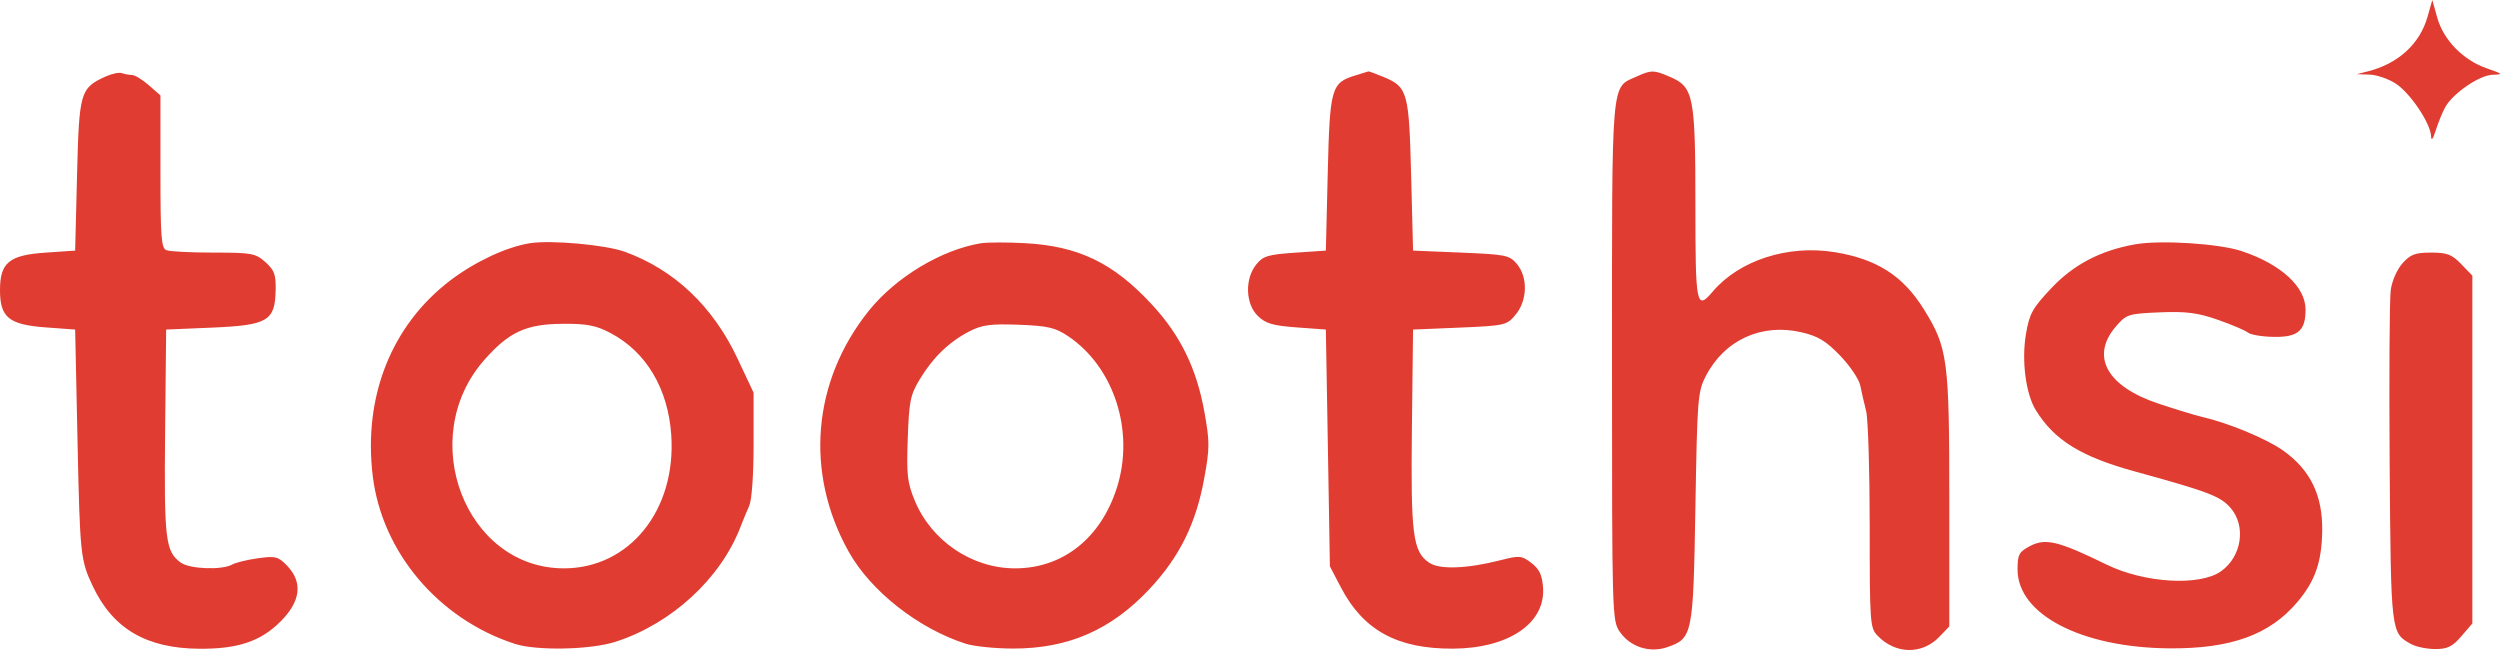 <svg width="50" height="13" viewBox="0 0 50 13" fill="none" xmlns="http://www.w3.org/2000/svg">
<path fill-rule="evenodd" clip-rule="evenodd" d="M48.549 0.341C48.397 0.876 47.963 1.274 47.362 1.426L47.135 1.484L47.391 1.492C47.532 1.496 47.766 1.576 47.912 1.67C48.2 1.855 48.608 2.459 48.621 2.719C48.626 2.828 48.657 2.791 48.716 2.605C48.764 2.453 48.848 2.247 48.902 2.148C49.053 1.869 49.592 1.5 49.856 1.495C50.07 1.49 50.059 1.479 49.731 1.365C49.262 1.202 48.87 0.8 48.745 0.353L48.646 0L48.549 0.341ZM2.11 1.531C1.604 1.764 1.583 1.836 1.541 3.501L1.503 5.012L0.918 5.052C0.183 5.101 0 5.251 0 5.802C0 6.349 0.177 6.493 0.914 6.548L1.503 6.591L1.55 8.801C1.599 11.1 1.61 11.203 1.855 11.722C2.258 12.575 2.925 12.967 3.986 12.975C4.756 12.981 5.212 12.828 5.609 12.432C6.015 12.027 6.061 11.646 5.742 11.314C5.566 11.131 5.51 11.116 5.161 11.165C4.948 11.194 4.714 11.251 4.641 11.292C4.436 11.406 3.792 11.381 3.615 11.252C3.309 11.028 3.281 10.798 3.302 8.643L3.323 6.591L4.249 6.552C5.357 6.504 5.501 6.419 5.513 5.8C5.52 5.491 5.487 5.403 5.308 5.242C5.111 5.066 5.033 5.052 4.272 5.052C3.819 5.052 3.395 5.03 3.329 5.004C3.225 4.963 3.209 4.749 3.209 3.432V1.908L2.976 1.704C2.847 1.592 2.697 1.5 2.641 1.5C2.585 1.5 2.494 1.483 2.438 1.463C2.383 1.443 2.235 1.474 2.11 1.531ZM27.117 1.506C26.623 1.655 26.597 1.747 26.555 3.461L26.517 5.012L25.898 5.054C25.36 5.091 25.26 5.121 25.124 5.291C24.894 5.579 24.909 6.076 25.155 6.317C25.311 6.47 25.455 6.513 25.932 6.548L26.517 6.591L26.558 8.959L26.598 11.327L26.818 11.748C27.266 12.606 27.945 12.978 29.056 12.973C30.17 12.968 30.912 12.466 30.861 11.751C30.843 11.5 30.788 11.384 30.629 11.26C30.436 11.111 30.391 11.107 30.023 11.201C29.339 11.376 28.791 11.396 28.583 11.254C28.256 11.031 28.214 10.699 28.238 8.565L28.261 6.591L29.196 6.552C30.106 6.513 30.136 6.506 30.314 6.291C30.549 6.006 30.56 5.547 30.339 5.281C30.192 5.104 30.117 5.089 29.221 5.052L28.261 5.012L28.223 3.513C28.18 1.838 28.153 1.741 27.673 1.54C27.515 1.475 27.378 1.424 27.368 1.428C27.359 1.432 27.246 1.467 27.117 1.506ZM32.729 1.532C32.217 1.764 32.24 1.49 32.24 7.227C32.24 12.296 32.243 12.413 32.393 12.632C32.601 12.937 32.991 13.065 33.342 12.944C33.852 12.769 33.865 12.706 33.908 10.147C33.945 7.973 33.955 7.837 34.114 7.526C34.485 6.802 35.228 6.46 36.026 6.645C36.363 6.723 36.518 6.817 36.804 7.114C37 7.318 37.181 7.586 37.205 7.709C37.23 7.832 37.282 8.061 37.322 8.218C37.362 8.375 37.394 9.414 37.394 10.527C37.394 12.459 37.401 12.558 37.549 12.712C37.909 13.087 38.441 13.097 38.788 12.735L38.986 12.529V10.001C38.986 7.185 38.956 6.956 38.476 6.184C38.06 5.515 37.535 5.179 36.691 5.043C35.759 4.892 34.787 5.206 34.256 5.83C33.927 6.216 33.908 6.12 33.908 4.102C33.908 1.927 33.872 1.743 33.411 1.542C33.077 1.397 33.028 1.396 32.729 1.532ZM10.599 4.864C10.13 4.939 9.502 5.232 9.007 5.608C7.829 6.504 7.262 7.934 7.455 9.52C7.64 11.046 8.77 12.38 10.296 12.877C10.73 13.018 11.806 12.997 12.305 12.837C13.426 12.479 14.413 11.573 14.81 10.538C14.86 10.408 14.939 10.216 14.986 10.112C15.036 10.001 15.072 9.489 15.072 8.888V7.854L14.753 7.176C14.26 6.127 13.489 5.396 12.495 5.035C12.112 4.896 11.021 4.798 10.599 4.864ZM19.619 4.865C18.832 4.994 17.921 5.541 17.383 6.207C16.246 7.618 16.09 9.455 16.974 11.034C17.416 11.824 18.37 12.573 19.316 12.875C19.483 12.928 19.909 12.971 20.264 12.971C21.369 12.972 22.226 12.597 22.994 11.776C23.593 11.135 23.922 10.468 24.086 9.56C24.195 8.959 24.195 8.836 24.089 8.244C23.931 7.368 23.613 6.714 23.044 6.097C22.272 5.259 21.571 4.92 20.491 4.863C20.137 4.844 19.744 4.845 19.619 4.865ZM42.7 4.887C42.005 5.011 41.471 5.292 41.023 5.767C40.647 6.167 40.588 6.274 40.519 6.682C40.429 7.212 40.515 7.875 40.715 8.201C41.084 8.802 41.616 9.132 42.7 9.43C44.169 9.833 44.41 9.925 44.612 10.159C44.927 10.523 44.835 11.132 44.42 11.426C43.995 11.727 42.89 11.662 42.132 11.292C41.158 10.816 40.906 10.756 40.589 10.927C40.379 11.04 40.351 11.094 40.351 11.39C40.351 12.289 41.626 12.952 43.383 12.967C44.619 12.977 45.394 12.697 45.95 12.038C46.303 11.618 46.435 11.241 46.444 10.617C46.455 9.909 46.207 9.398 45.667 9.014C45.329 8.773 44.557 8.454 44.027 8.334C43.902 8.305 43.516 8.188 43.169 8.072C42.138 7.729 41.805 7.128 42.315 6.533C42.528 6.285 42.562 6.274 43.193 6.247C43.722 6.225 43.949 6.254 44.355 6.395C44.633 6.492 44.904 6.607 44.957 6.651C45.01 6.695 45.244 6.734 45.476 6.738C45.961 6.745 46.111 6.615 46.111 6.192C46.111 5.736 45.623 5.287 44.84 5.024C44.385 4.871 43.209 4.796 42.7 4.887ZM48.05 5.266C47.942 5.386 47.84 5.618 47.815 5.798C47.79 5.974 47.781 7.538 47.793 9.275C47.819 12.671 47.817 12.655 48.219 12.88C48.32 12.936 48.538 12.981 48.705 12.981C48.95 12.981 49.049 12.933 49.227 12.725L49.447 12.469V8.991V5.513L49.225 5.283C49.039 5.089 48.943 5.052 48.622 5.052C48.304 5.052 48.208 5.088 48.05 5.266ZM12.213 6.662C12.925 7.039 13.362 7.772 13.425 8.7C13.528 10.201 12.59 11.367 11.278 11.367C9.31 11.367 8.312 8.768 9.68 7.206C10.178 6.638 10.522 6.479 11.265 6.476C11.741 6.473 11.924 6.509 12.213 6.662ZM21.363 6.724C22.283 7.342 22.697 8.627 22.338 9.754C22.016 10.765 21.256 11.367 20.302 11.367C19.439 11.367 18.628 10.819 18.294 10.009C18.147 9.653 18.129 9.497 18.155 8.768C18.182 8.016 18.206 7.898 18.4 7.578C18.66 7.147 18.987 6.833 19.392 6.625C19.641 6.497 19.817 6.474 20.377 6.495C20.956 6.517 21.105 6.551 21.363 6.724Z" fill="#E03C31"/>
</svg>
